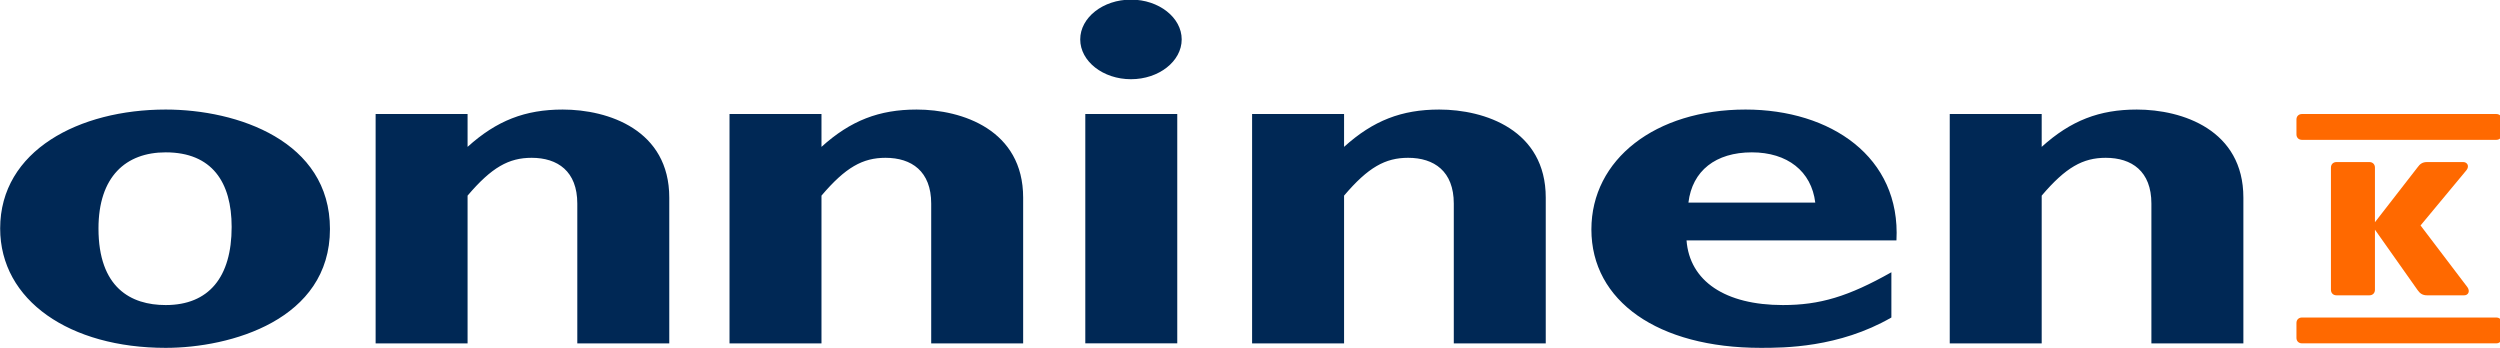 <?xml version="1.0" encoding="UTF-8"?> <svg xmlns="http://www.w3.org/2000/svg" width="320.88" height="44.67" version="1.1" viewBox="0 0 320.88 44.67"><g transform="translate(200.51 -39.653)"><g transform="matrix(.353 0 0 -.353 -238.07 121.99)"><g transform="translate(1002.4 125.87)"><path d="m0 0c1.412 0 2.235 1.411 1.177 2.941l-17.055 22.462 16.701 20.111c1.177 1.528 0.236 2.94-1.177 2.94h-13.17c-1.65 0-2.589-0.707-3.413-1.882l-15.524-19.994v19.876c0 1.176-0.826 2-2 2h-11.997c-1.179 0-2-0.824-2-2v-44.454c0-1.177 0.821-2 2-2h11.997c1.174 0 2 0.823 2 2v21.873l15.524-21.991c0.824-1.177 1.763-1.882 3.413-1.882z" fill="#ff6900"></path></g><g transform="translate(941.4 110.38)"><path d="m0 0c0-1.159 0.823-1.972 2.002-1.972h70.648c1.177 0 2.002 0.813 2.002 1.972v5.45c0 1.159-0.825 1.972-2.002 1.972h-70.648c-1.179 0-2.002-0.813-2.002-1.972z" fill="#ff6900"></path></g><g transform="translate(941.4 184.37)"><path d="m0 0c0-1.159 0.823-1.971 2.002-1.971h70.648c1.177 0 2.002 0.812 2.002 1.971v5.451c0 1.159-0.825 1.971-2.002 1.971h-70.648c-1.179 0-2.002-0.812-2.002-1.971z" fill="#ff6900"></path></g><g transform="translate(190.63 150.73)"><path d="m0 0c0-18.277-8.298-28.399-23.982-28.399-12.682 0-24.438 6.325-24.438 27.854 0 18.807 9.915 27.669 24.438 27.669 16.837 0 23.982-10.853 23.982-27.124m35.746-0.729c0 32.019-33.663 43.417-59.728 43.417-31.359 0-60.186-14.834-60.186-43.233 0-26.233 25.367-43.418 60.186-43.418 23.525 0 59.728 10.128 59.728 43.234m50.04 41.787h-33.435v-83.398h33.435v53.729c8.763 10.308 14.992 13.751 23.292 13.751 9.456 0 16.603-4.879 16.603-16.64v-50.84h33.442v53.008c0 24.603-22.143 32.02-38.747 32.02-13.609 0-23.979-3.981-34.59-13.567zm128.68 0h-33.439v-83.398h33.439v53.729c8.762 10.308 14.986 13.751 23.291 13.751 9.454 0 16.605-4.879 16.605-16.64v-50.84h33.433v53.008c0 24.603-22.131 32.02-38.734 32.02-13.609 0-23.99-3.981-34.595-13.567zm112.53 41.603c-10.143 0-18.448-6.517-18.448-14.472 0-7.956 8.305-14.472 18.448-14.472 10.144 0 18.446 6.516 18.446 14.472 0 7.955-8.302 14.472-18.446 14.472m16.833-41.603h-33.437v-83.384h33.437zm60.652 0h-33.443v-83.398h33.443v53.729c8.755 10.308 14.989 13.751 23.291 13.751 9.45 0 16.605-4.879 16.605-16.64v-50.84h33.436v53.008c0 24.603-22.145 32.02-38.742 32.02-13.608 0-23.987-3.981-34.59-13.567zm125.21-32.196c1.389 11.575 9.917 18.262 23.065 18.262 12.907 0 21.672-6.863 23.052-18.262zm20.756 33.826c-32.743 0-56.04-18.093-56.04-43.596 0-26.055 24.22-43.055 61.574-43.055 8.294 0 28.364 0 47.504 11.035v16.458c-15.684-8.862-26.061-11.929-39.436-11.929-20.982 0-33.903 8.678-35.05 23.503h76.327c1.622 30.396-23.978 47.584-54.879 47.584m107.69-1.63h-33.435v-83.398h33.435v53.729c8.763 10.308 14.99 13.751 23.284 13.751 9.458 0 16.605-4.879 16.605-16.64v-50.84h33.444v53.008c0 24.603-22.145 32.02-38.749 32.02-13.6 0-23.979-3.981-34.584-13.567z" fill="#002855"></path></g></g></g></svg> 